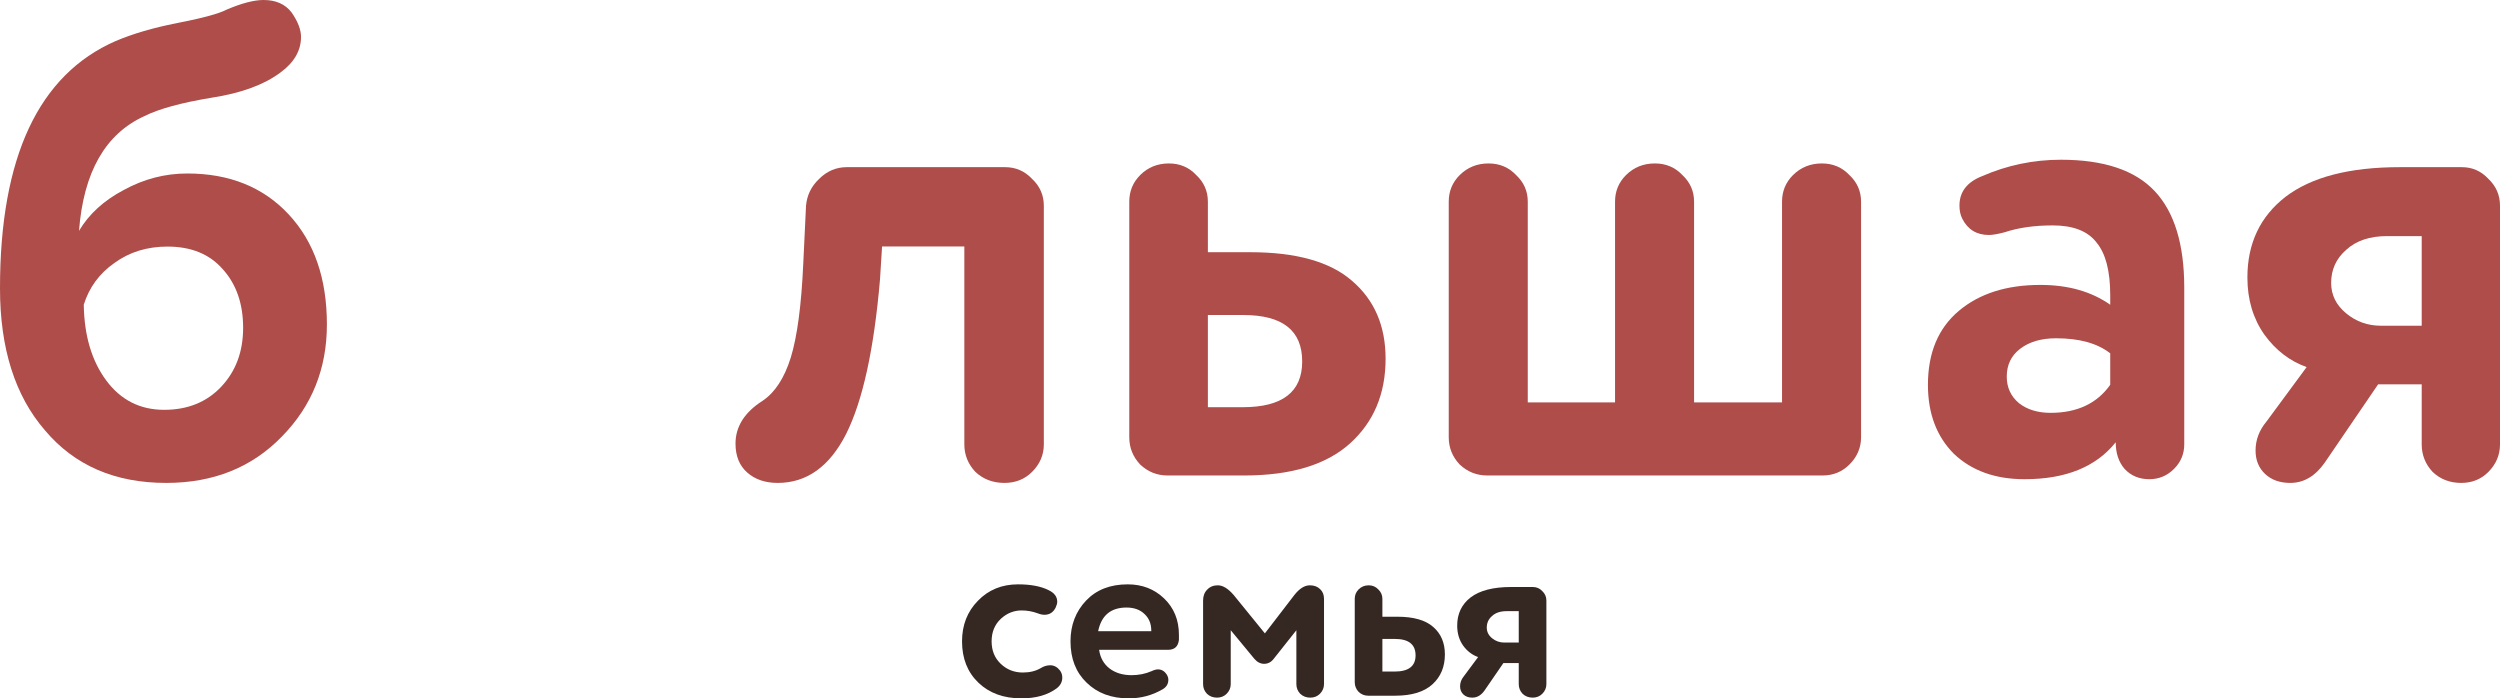 <?xml version="1.0" encoding="UTF-8"?> <svg xmlns="http://www.w3.org/2000/svg" width="673" height="188" viewBox="0 0 673 188" fill="none"><path d="M610.132 113.483L620.946 98.821C616.425 97.213 612.637 94.305 609.582 90.098C606.527 85.768 605 80.633 605 74.694C605 65.539 608.421 58.301 615.264 52.98C622.229 47.66 632.493 45 646.057 45H662.736C665.546 45 667.929 46.052 669.884 48.155C671.961 50.135 673 52.547 673 55.393V119.607C673 122.453 671.961 124.927 669.884 127.031C667.929 129.01 665.485 130 662.553 130C659.498 130 656.932 129.01 654.854 127.031C652.899 124.927 651.922 122.453 651.922 119.607V103.461H640.191L625.895 124.432C623.329 128.144 620.213 130 616.547 130C613.737 130 611.476 129.196 609.765 127.587C608.055 125.979 607.199 123.876 607.199 121.277C607.199 118.432 608.177 115.833 610.132 113.483ZM640.925 87.686H651.922V63.559H642.574C637.931 63.559 634.265 64.796 631.577 67.271C628.889 69.621 627.544 72.591 627.544 76.179C627.544 79.396 628.889 82.118 631.577 84.345C634.265 86.572 637.381 87.686 640.925 87.686Z" fill="#AE4D49"></path><path d="M519 103.587C519 94.993 521.767 88.363 527.302 83.698C532.837 79.033 540.155 76.7 549.257 76.7C556.759 76.7 563.032 78.48 568.075 82.041V79.463C568.075 72.956 566.845 68.229 564.385 65.283C562.048 62.213 558.112 60.679 552.578 60.679C547.658 60.679 543.353 61.293 539.663 62.52C537.818 63.011 536.404 63.257 535.42 63.257C532.099 63.257 529.701 61.784 528.225 58.837C527.733 57.855 527.487 56.689 527.487 55.338C527.487 51.655 529.516 49.016 533.575 47.42C540.34 44.473 547.412 43 554.791 43C566.353 43 574.778 45.824 580.067 51.471C585.356 57.118 588 65.774 588 77.437V119.608C588 122.186 587.078 124.396 585.233 126.238C583.388 128.079 581.174 129 578.591 129C575.885 129 573.671 128.079 571.949 126.238C570.35 124.396 569.551 122.002 569.551 119.056C564.262 125.685 556.083 129 545.013 129C537.142 129 530.808 126.729 526.011 122.186C521.337 117.521 519 111.321 519 103.587ZM568.075 103.587V95.116C564.631 92.415 559.773 91.064 553.5 91.064C549.564 91.064 546.366 91.985 543.906 93.827C541.447 95.668 540.217 98.185 540.217 101.377C540.217 104.323 541.324 106.717 543.537 108.559C545.751 110.278 548.58 111.137 552.024 111.137C559.158 111.137 564.508 108.62 568.075 103.587Z" fill="#AE4D49"></path><path d="M501 54.293V117.707C501 120.525 499.952 122.976 497.855 125.059C495.882 127.02 493.477 128 490.64 128H400.36C397.523 128 395.057 127.02 392.96 125.059C390.987 122.976 390 120.525 390 117.707V54.293C390 51.475 390.987 49.085 392.96 47.125C395.057 45.042 397.647 44 400.73 44C403.69 44 406.157 45.042 408.13 47.125C410.227 49.085 411.275 51.475 411.275 54.293V108.333H434.77V54.293C434.77 51.475 435.757 49.085 437.73 47.125C439.827 45.042 442.417 44 445.5 44C448.46 44 450.927 45.042 452.9 47.125C454.997 49.085 456.045 51.475 456.045 54.293V108.333H479.725V54.293C479.725 51.475 480.712 49.085 482.685 47.125C484.782 45.042 487.372 44 490.455 44C493.415 44 495.882 45.042 497.855 47.125C499.952 49.085 501 51.475 501 54.293Z" fill="#AE4D49"></path><path d="M325.16 54.293V67.895H336.568C348.957 67.895 358.096 70.468 363.984 75.615C369.995 80.761 373 87.746 373 96.569C373 106.004 369.811 113.602 363.432 119.361C357.053 125.12 347.547 128 334.912 128H314.304C311.483 128 309.029 127.02 306.944 125.059C304.981 122.976 304 120.525 304 117.707V54.293C304 51.475 304.981 49.085 306.944 47.125C309.029 45.042 311.605 44 314.672 44C317.616 44 320.069 45.042 322.032 47.125C324.117 49.085 325.16 51.475 325.16 54.293ZM325.16 84.805V109.619H334.544C345.216 109.619 350.552 105.514 350.552 97.304C350.552 88.972 345.277 84.805 334.728 84.805H325.16Z" fill="#AE4D49"></path><path d="M281 55.393V119.607C281 122.453 279.945 124.927 277.836 127.031C275.851 129.01 273.37 130 270.392 130C267.291 130 264.685 129.01 262.576 127.031C260.591 124.927 259.599 122.453 259.599 119.607V66.343H237.453L236.895 75.251C235.282 94.058 232.242 107.915 227.776 116.823C223.309 125.608 217.168 130 209.352 130C206.002 130 203.273 129.072 201.164 127.216C199.055 125.36 198 122.762 198 119.421C198 114.844 200.419 111.008 205.258 107.915C208.608 105.688 211.151 101.79 212.888 96.223C214.625 90.531 215.741 82.118 216.238 70.983L216.982 55.393C217.23 52.547 218.409 50.135 220.518 48.155C222.627 46.052 225.108 45 227.962 45H270.578C273.432 45 275.851 46.052 277.836 48.155C279.945 50.135 281 52.547 281 55.393Z" fill="#AE4D49"></path><path d="M88 87.341C88 99.231 83.967 109.283 75.9 117.496C67.833 125.832 57.444 130 44.733 130C30.922 130 20.044 125.281 12.1 115.842C4.033 106.525 0 93.776 0 77.596C0 42.291 10.389 20.104 31.167 11.033C35.811 9.071 41.25 7.478 47.483 6.252C54.45 4.903 58.972 3.678 61.05 2.574C65.083 0.858 68.383 0 70.95 0C74.25 0 76.755 1.103 78.467 3.31C80.178 5.761 81.033 7.968 81.033 9.929C81.033 13.607 79.2 16.794 75.533 19.491C71.133 22.801 64.961 25.068 57.017 26.294C48.828 27.643 42.778 29.297 38.867 31.259C28.355 36.04 22.489 46.337 21.267 62.15C23.956 57.614 27.989 53.937 33.367 51.117C38.744 48.175 44.428 46.704 50.417 46.704C61.783 46.704 70.889 50.382 77.733 57.737C84.578 65.092 88 74.96 88 87.341ZM22.55 82.008C22.672 90.344 24.689 97.148 28.6 102.419C32.511 107.69 37.706 110.325 44.183 110.325C50.539 110.325 55.672 108.241 59.583 104.074C63.494 99.906 65.45 94.635 65.45 88.26C65.45 81.763 63.617 76.492 59.95 72.447C56.406 68.402 51.456 66.379 45.1 66.379C39.6 66.379 34.833 67.85 30.8 70.792C26.767 73.612 24.017 77.35 22.55 82.008Z" fill="#AE4D49"></path><path d="M394.089 182.018L397.908 176.88C396.311 176.317 394.974 175.298 393.895 173.824C392.817 172.307 392.277 170.508 392.277 168.427C392.277 165.219 393.485 162.682 395.902 160.818C398.361 158.954 401.985 158.022 406.774 158.022H412.663C413.656 158.022 414.497 158.39 415.187 159.127C415.921 159.821 416.288 160.667 416.288 161.664V184.164C416.288 185.161 415.921 186.028 415.187 186.765C414.497 187.459 413.634 187.805 412.599 187.805C411.52 187.805 410.614 187.459 409.881 186.765C409.19 186.028 408.845 185.161 408.845 184.164V178.506H404.703L399.655 185.855C398.749 187.155 397.649 187.805 396.355 187.805C395.362 187.805 394.564 187.524 393.96 186.96C393.356 186.396 393.054 185.659 393.054 184.749C393.054 183.752 393.399 182.842 394.089 182.018ZM404.962 172.979H408.845V164.525H405.544C403.905 164.525 402.611 164.958 401.661 165.825C400.712 166.649 400.238 167.69 400.238 168.947C400.238 170.074 400.712 171.028 401.661 171.808C402.611 172.589 403.711 172.979 404.962 172.979Z" fill="#352823"></path><path d="M372.14 161.208V166.02H376.152C380.51 166.02 383.724 166.931 385.795 168.751C387.909 170.572 388.966 173.043 388.966 176.165C388.966 179.503 387.845 182.191 385.601 184.228C383.358 186.266 380.014 187.285 375.57 187.285H368.321C367.329 187.285 366.466 186.938 365.733 186.244C365.042 185.507 364.697 184.64 364.697 183.643V161.208C364.697 160.211 365.042 159.366 365.733 158.672C366.466 157.935 367.372 157.566 368.451 157.566C369.486 157.566 370.349 157.935 371.04 158.672C371.773 159.366 372.14 160.211 372.14 161.208ZM372.14 172.003V180.782H375.44C379.194 180.782 381.071 179.33 381.071 176.425C381.071 173.477 379.216 172.003 375.505 172.003H372.14Z" fill="#352823"></path><path d="M337.656 177.335L331.314 169.662V184.163C331.314 185.161 330.947 186.028 330.213 186.765C329.523 187.458 328.66 187.805 327.625 187.805C326.546 187.805 325.64 187.458 324.907 186.765C324.216 186.028 323.871 185.161 323.871 184.163V161.663C323.871 160.449 324.238 159.474 324.971 158.737C325.705 157.957 326.654 157.566 327.819 157.566C329.2 157.566 330.645 158.455 332.155 160.233L340.504 170.507L348.399 160.233C349.78 158.455 351.182 157.566 352.606 157.566C353.771 157.566 354.698 157.913 355.389 158.607C356.079 159.257 356.424 160.124 356.424 161.208V184.163C356.424 185.161 356.057 186.028 355.324 186.765C354.634 187.458 353.771 187.805 352.735 187.805C351.657 187.805 350.75 187.458 350.017 186.765C349.327 186.028 348.982 185.161 348.982 184.163V169.662L342.898 177.335C342.208 178.246 341.345 178.701 340.309 178.701C339.317 178.701 338.433 178.246 337.656 177.335Z" fill="#352823"></path><path d="M309.925 169.922V169.792C309.925 167.928 309.321 166.432 308.113 165.305C306.905 164.134 305.287 163.549 303.259 163.549C299.031 163.549 296.485 165.673 295.622 169.922H309.925ZM314.455 174.929H295.881C296.183 177.053 297.111 178.723 298.664 179.936C300.26 181.15 302.245 181.757 304.618 181.757C306.56 181.757 308.372 181.389 310.054 180.652C310.701 180.348 311.262 180.197 311.737 180.197C312.686 180.197 313.463 180.652 314.067 181.562C314.369 182.039 314.52 182.516 314.52 182.993C314.52 184.077 314.024 184.922 313.031 185.529C310.227 187.176 307.164 188 303.841 188C299.182 188 295.406 186.591 292.516 183.773C289.625 180.999 288.18 177.292 288.18 172.653C288.18 168.274 289.582 164.611 292.386 161.663C295.148 158.758 298.88 157.306 303.583 157.306C307.466 157.306 310.723 158.563 313.355 161.078C316.03 163.636 317.367 166.909 317.367 170.897V172.263C317.152 174.04 316.181 174.929 314.455 174.929Z" fill="#352823"></path><path d="M279.367 165.11C277.943 164.589 276.497 164.329 275.03 164.329C272.916 164.329 271.04 165.088 269.4 166.605C267.76 168.166 266.941 170.182 266.941 172.653C266.941 175.124 267.76 177.14 269.4 178.701C271.04 180.262 273.024 181.042 275.354 181.042C277.209 181.042 278.806 180.652 280.143 179.871C280.963 179.351 281.826 179.091 282.732 179.091C283.724 179.091 284.587 179.546 285.321 180.457C285.752 181.02 285.968 181.671 285.968 182.408C285.968 183.578 285.45 184.553 284.415 185.334C281.998 187.111 278.849 188 274.966 188C270.177 188 266.315 186.591 263.381 183.773C260.447 180.955 258.98 177.249 258.98 172.653C258.98 168.274 260.404 164.633 263.252 161.728C266.099 158.78 269.702 157.306 274.06 157.306C277.468 157.306 280.208 157.826 282.279 158.867C283.832 159.604 284.609 160.644 284.609 161.988C284.609 162.422 284.458 162.964 284.156 163.614C283.508 164.871 282.516 165.5 281.179 165.5C280.618 165.5 280.014 165.37 279.367 165.11Z" fill="#352823"></path></svg> 